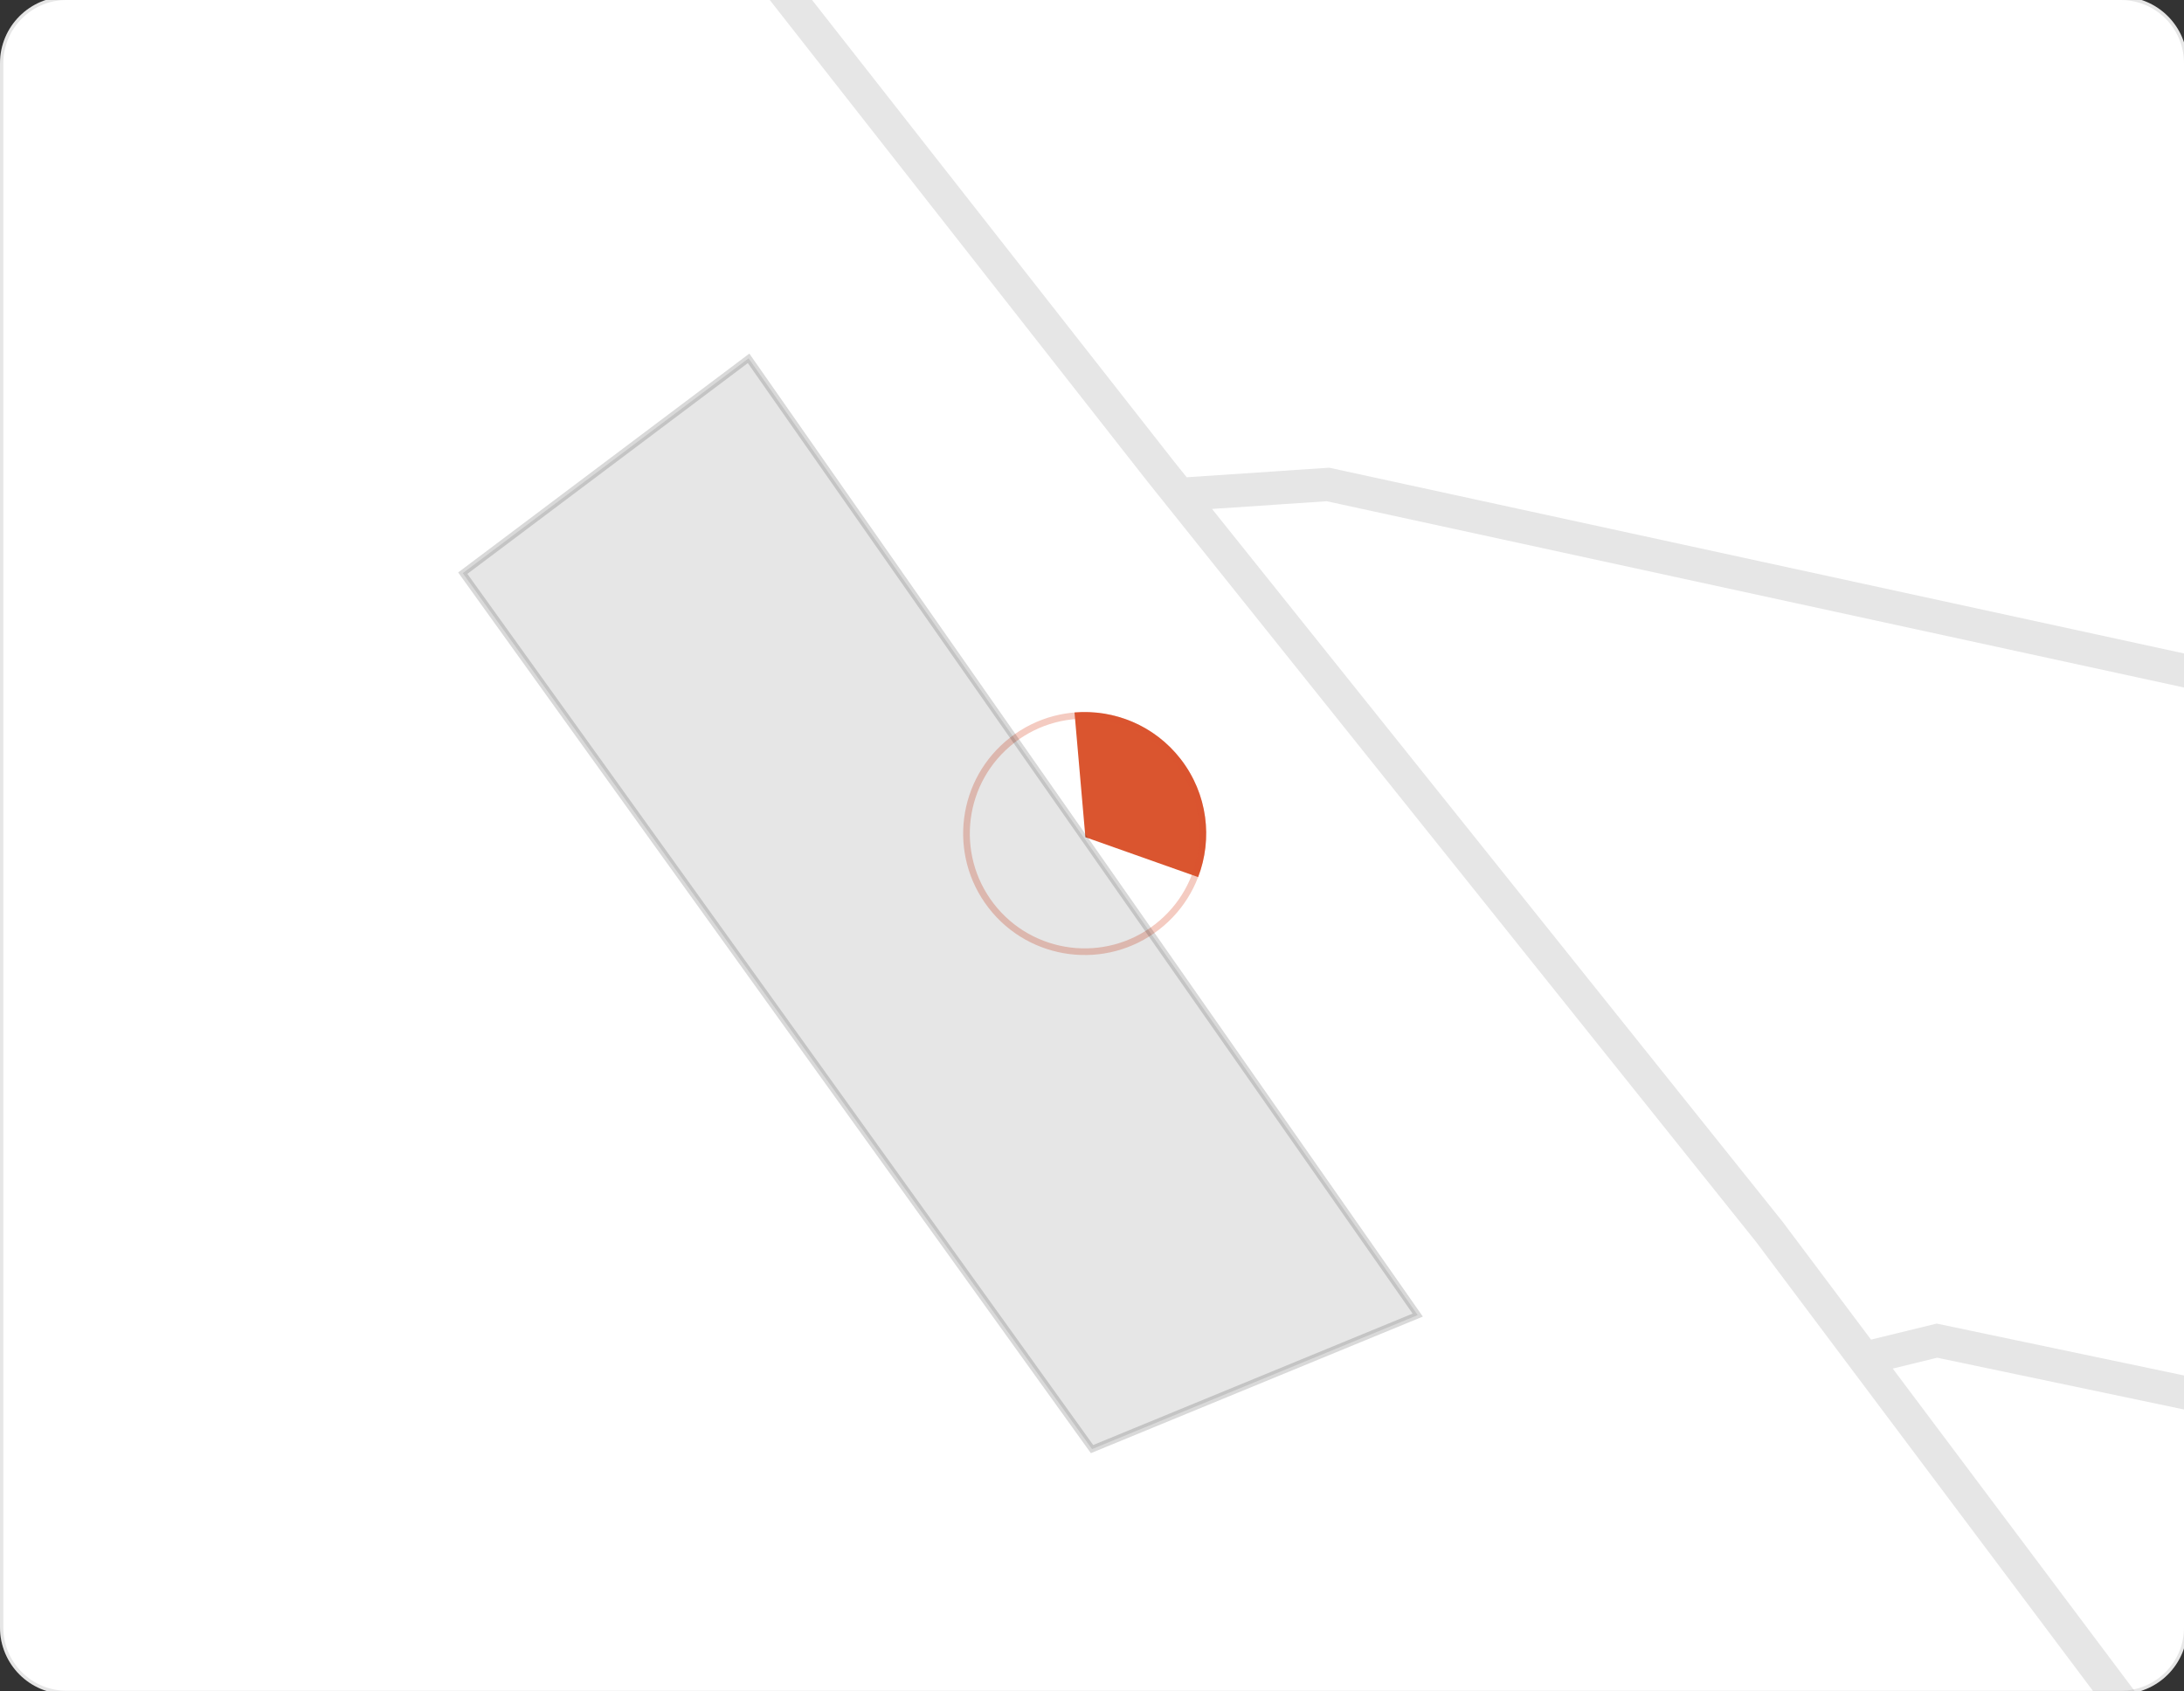 <svg width="656" height="508" viewBox="0 0 656 508" fill="none" xmlns="http://www.w3.org/2000/svg">
<rect x="0" y="0" width="656" height="508" fill="#333333" stroke="none"/>
<g clip-path="url(#clip0_306_2418)">
<path d="M637 -1H20C8.954 -1 0 7.954 0 19V488.924C0 499.97 8.954 508.924 20 508.924H637C648.046 508.924 657 499.97 657 488.924V19C657 7.954 648.046 -1 637 -1Z" fill="white"/>
<path d="M637 -0.5H20C9.23 -0.5 0.5 8.23 0.5 19V488.924C0.5 499.694 9.23 508.424 20 508.424H637C647.77 508.424 656.5 499.694 656.5 488.924V19C656.5 8.23 647.77 -0.5 637 -0.5Z" stroke="black" stroke-opacity="0.1"/>
<path fill-rule="evenodd" clip-rule="evenodd" d="M322.745 214.036L326.015 251.508L359.876 263.498C364.279 251.994 362.752 238.537 354.664 228.081C354.662 228.078 354.659 228.075 354.657 228.072C354.654 228.069 354.652 228.065 354.65 228.062C346.791 217.918 334.645 213.05 322.745 214.036Z" fill="#DA552F"/>
<path d="M347.529 278.483C332.028 290.483 309.733 287.642 297.731 272.139C285.729 256.635 288.566 234.34 304.067 222.34C319.568 210.34 341.864 213.18 353.866 228.684C365.867 244.187 363.03 266.483 347.529 278.483Z" stroke="#DA532F" stroke-opacity="0.3" stroke-width="2"/>
<path d="M425.839 395.078L224.852 107.648L139 172.187L328.008 435.332L425.839 395.078Z" fill="black" fill-opacity="0.1" stroke="black" stroke-opacity="0.15" stroke-width="2"/>
<path d="M156 -104L348.573 141.547L354.173 148.544M690.408 582L559.971 408.085M559.971 408.085L531.485 370.103L354.173 148.544M559.971 408.085L581.794 402.754L785.029 445.4M354.173 148.544L398.882 145.545L845 242.498" stroke="black" stroke-opacity="0.1" stroke-width="10"/>
</g>
<defs>
<clipPath id="clip0_306_2418">
<rect width="656" height="508" fill="white"/>
</clipPath>
</defs>
</svg>
